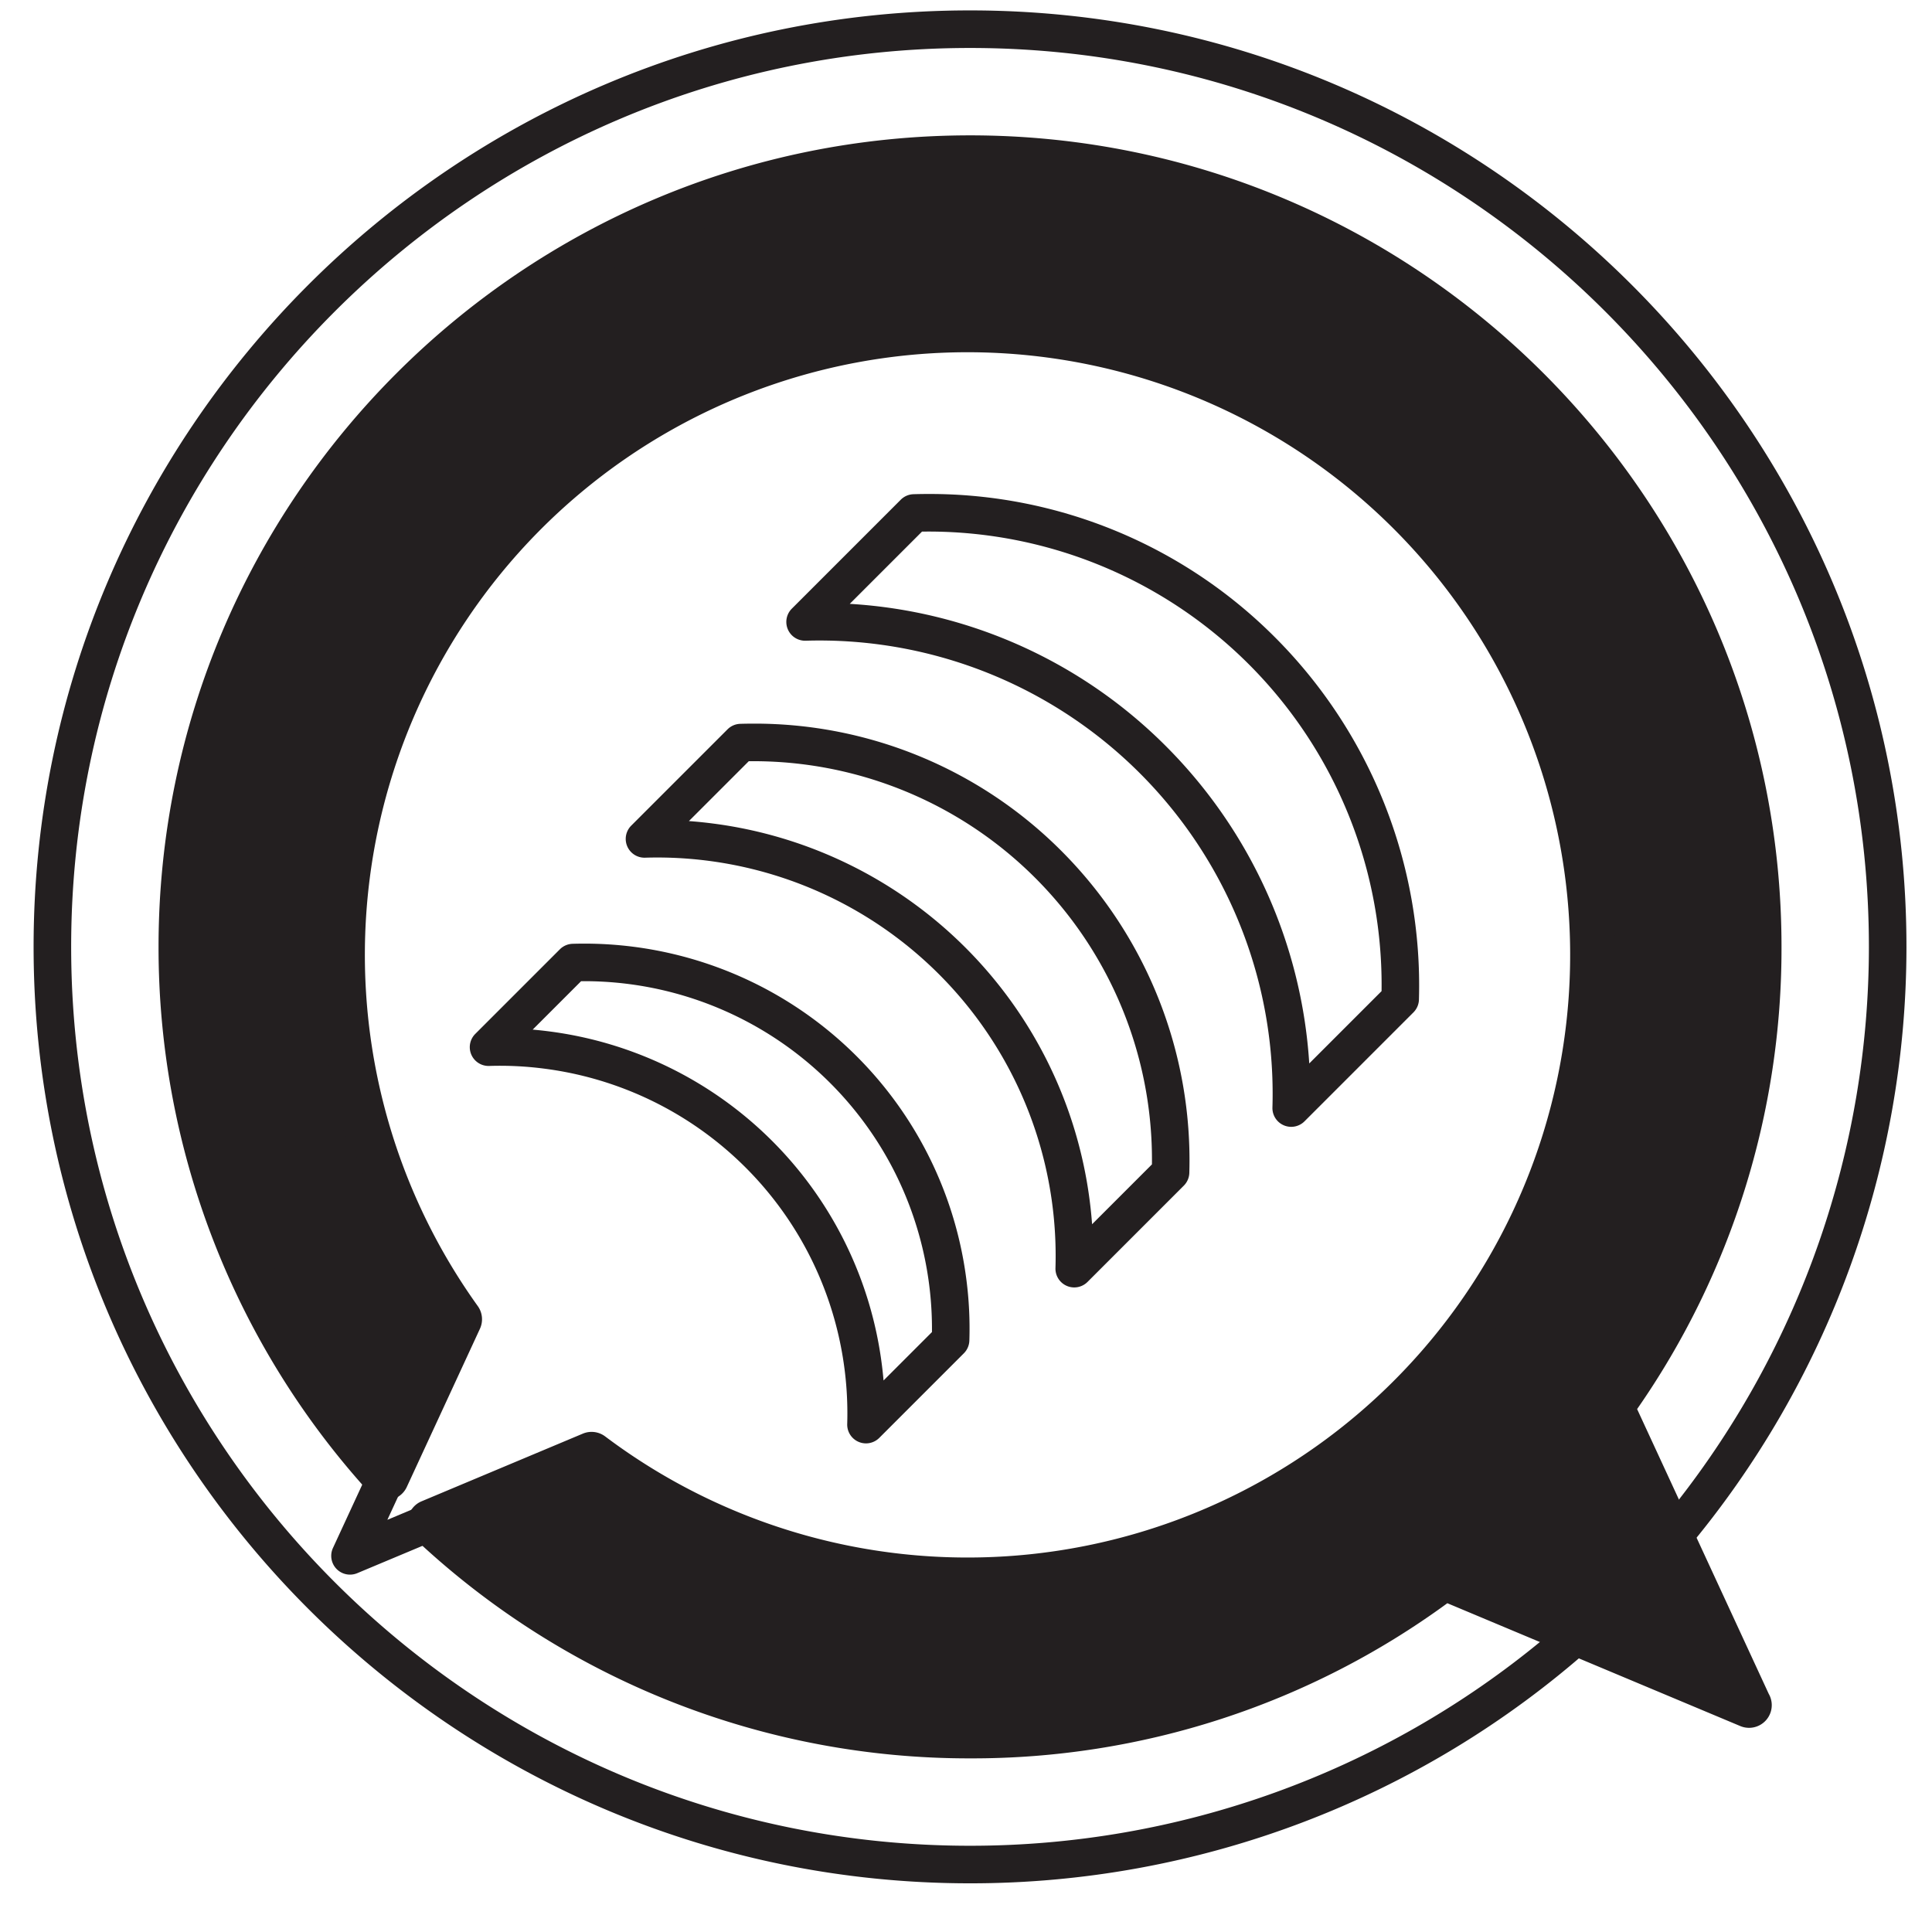<svg id="icon" xmlns="http://www.w3.org/2000/svg" viewBox="0 0 360 360">
  <title>icon</title>
  <g>
    <path d="M180.75,350.929c-96.214,0-174.49-78.28-174.49-174.5C6.261,80.215,84.537,1.939,180.75,1.939c96.214,0,174.49,78.276,174.49,174.49a174.617,174.617,0,0,1-41.045,112.437,3.5,3.5,0,0,1-5.853-.788l-11.32-24.49a3.5,3.5,0,0,1,.335-3.511,142.501,142.501,0,0,0,26.882-83.647c0-79.121-64.37-143.49-143.49-143.49S37.261,97.308,37.261,176.429A143.181,143.181,0,0,0,74.56,272.954a3.5,3.5,0,0,1,.587,3.823l-2.968,6.42,6.648-2.787a3.5,3.5,0,0,1,3.748.676,143.514,143.514,0,0,0,184.429,10.036,3.503,3.503,0,0,1,3.46-.432l25.03,10.5a3.5,3.5,0,0,1,.969,5.846A174.204,174.204,0,0,1,180.75,350.929Zm0-341.99c-92.354,0-167.49,75.136-167.49,167.49,0,92.36,75.136,167.5,167.49,167.5a167.218,167.218,0,0,0,106.808-38.475l-17.962-7.535A150.521,150.521,0,0,1,79.457,287.737l-12.884,5.4a3.5,3.5,0,0,1-4.53-4.697l5.784-12.511a150.152,150.152,0,0,1-37.567-99.5C30.261,93.448,97.77,25.939,180.75,25.939S331.241,93.448,331.241,176.429a149.436,149.436,0,0,1-27.013,86.06l8.12,17.567a167.643,167.643,0,0,0,35.894-103.627C348.241,84.075,273.105,8.939,180.75,8.939Z" fill="#231f20"/>
    <g>
      <path d="M311.521,286.609l14.39,31.13-31.77-13.32-25.03-10.5A147.015,147.015,0,0,1,80.181,283.639l10.22-4.29,19.83-8.32a116.507,116.507,0,1,0-24.63-25.2l-8.97,19.41-4.66,10.07a146.987,146.987,0,1,1,228.23-13.19Z" fill="#231f20"/>
      <path d="M180.75,327.646a150.613,150.613,0,0,1-103.456-40.933,4.217,4.217,0,0,1,1.254-6.963l30.051-12.61a4.215,4.215,0,0,1,4.169.52,112.294,112.294,0,1,0-23.743-24.294,4.218,4.218,0,0,1,.404,4.231L75.798,277.08a4.217,4.217,0,0,1-6.947,1.066A150.879,150.879,0,0,1,29.543,176.429c0-83.376,67.831-151.207,151.207-151.207S331.958,93.053,331.958,176.429a150.144,150.144,0,0,1-26.907,86.132l24.524,53.054a4.228,4.228,0,0,1-5.295,6.013l-54.587-22.892A149.875,149.875,0,0,1,180.75,327.646ZM87.956,284.949a142.807,142.807,0,0,0,178.618,5.601,4.217,4.217,0,0,1,4.168-.52l46.784,19.621-21.153-45.762a4.216,4.216,0,0,1,.403-4.231,141.786,141.786,0,0,0,26.748-83.229c0-78.725-64.048-142.772-142.773-142.772S37.978,97.704,37.978,176.429A142.45,142.45,0,0,0,70.879,267.626l9.873-21.359a120.664,120.664,0,1,1,28.901,29.577Z" fill="#231f20"/>
    </g>
    <path d="M180.261,297.761a118.776,118.776,0,0,1-70.492-22.914L66.513,292.991a3.342,3.342,0,0,1-4.326-4.485l19.569-42.326a119.831,119.831,0,1,1,98.504,51.581Zm-70.031-30.074a3.341,3.341,0,0,1,2.011.673,113.165,113.165,0,1,0-23.927-24.482,3.343,3.343,0,0,1,.32,3.353L71.866,283.5l37.072-15.553A3.334,3.334,0,0,1,110.23,267.687Z" fill="#231f20"/>
    <path d="M161.364,268.953a3.5,3.5,0,0,1-3.497-3.611,64.901,64.901,0,0,0-7.273-31.88,64.709,64.709,0,0,0-49.304-34.351,63.677,63.677,0,0,0-10.141-.488,3.5,3.5,0,0,1-2.587-5.973l15.763-15.763a3.502,3.502,0,0,1,2.364-1.023,71.922,71.922,0,0,1,35.336,8.06,71.717,71.717,0,0,1,38.063,54.637,70.822,70.822,0,0,1,.538,11.24,3.501,3.501,0,0,1-1.023,2.364l-15.763,15.763A3.501,3.501,0,0,1,161.364,268.953ZM99.258,191.853q1.466.127,2.917.314a71.714,71.714,0,0,1,62.15,62.156q.186,1.446.312,2.908l9.021-9.021a64.951,64.951,0,0,0-7.302-30.511,64.83,64.83,0,0,0-58.076-34.868Z" fill="#231f20"/>
    <path d="M240.598,209.969a3.5,3.5,0,0,1-3.498-3.606,84.457,84.457,0,0,0-84.404-87.014q-1.285,0-2.57.039a3.5,3.5,0,0,1-2.581-5.973l20.302-20.303a3.5,3.5,0,0,1,2.369-1.024q1.389-.042,2.779-.042a90.847,90.847,0,0,1,64.66,26.787,91.806,91.806,0,0,1,26.745,67.439,3.501,3.501,0,0,1-1.024,2.369l-20.302,20.303A3.5,3.5,0,0,1,240.598,209.969ZM158.34,112.52a90.769,90.769,0,0,1,59.013,26.617,91.865,91.865,0,0,1,26.607,59.021l13.474-13.474a84.458,84.458,0,0,0-84.439-85.637q-.596,0-1.191.008Z" fill="#231f20"/>
    <path d="M200.168,239.894a3.5,3.5,0,0,1-3.497-3.61,74.245,74.245,0,0,0-76.466-76.466,3.5,3.5,0,0,1-2.585-5.973l17.947-17.946a3.502,3.502,0,0,1,2.369-1.024c.823-.025,1.649-.037,2.472-.037a80.71,80.71,0,0,1,57.444,23.799,81.564,81.564,0,0,1,23.762,59.916,3.504,3.504,0,0,1-1.023,2.369l-17.947,17.947A3.5,3.5,0,0,1,200.168,239.894Zm-71.799-86.898c1.456.106,2.908.253,4.345.438a81.264,81.264,0,0,1,70.343,70.35q.278,2.153.437,4.336l11.153-11.153a74.257,74.257,0,0,0-75.125-75.124Z" fill="#231f20"/>
  </g>
</svg>
